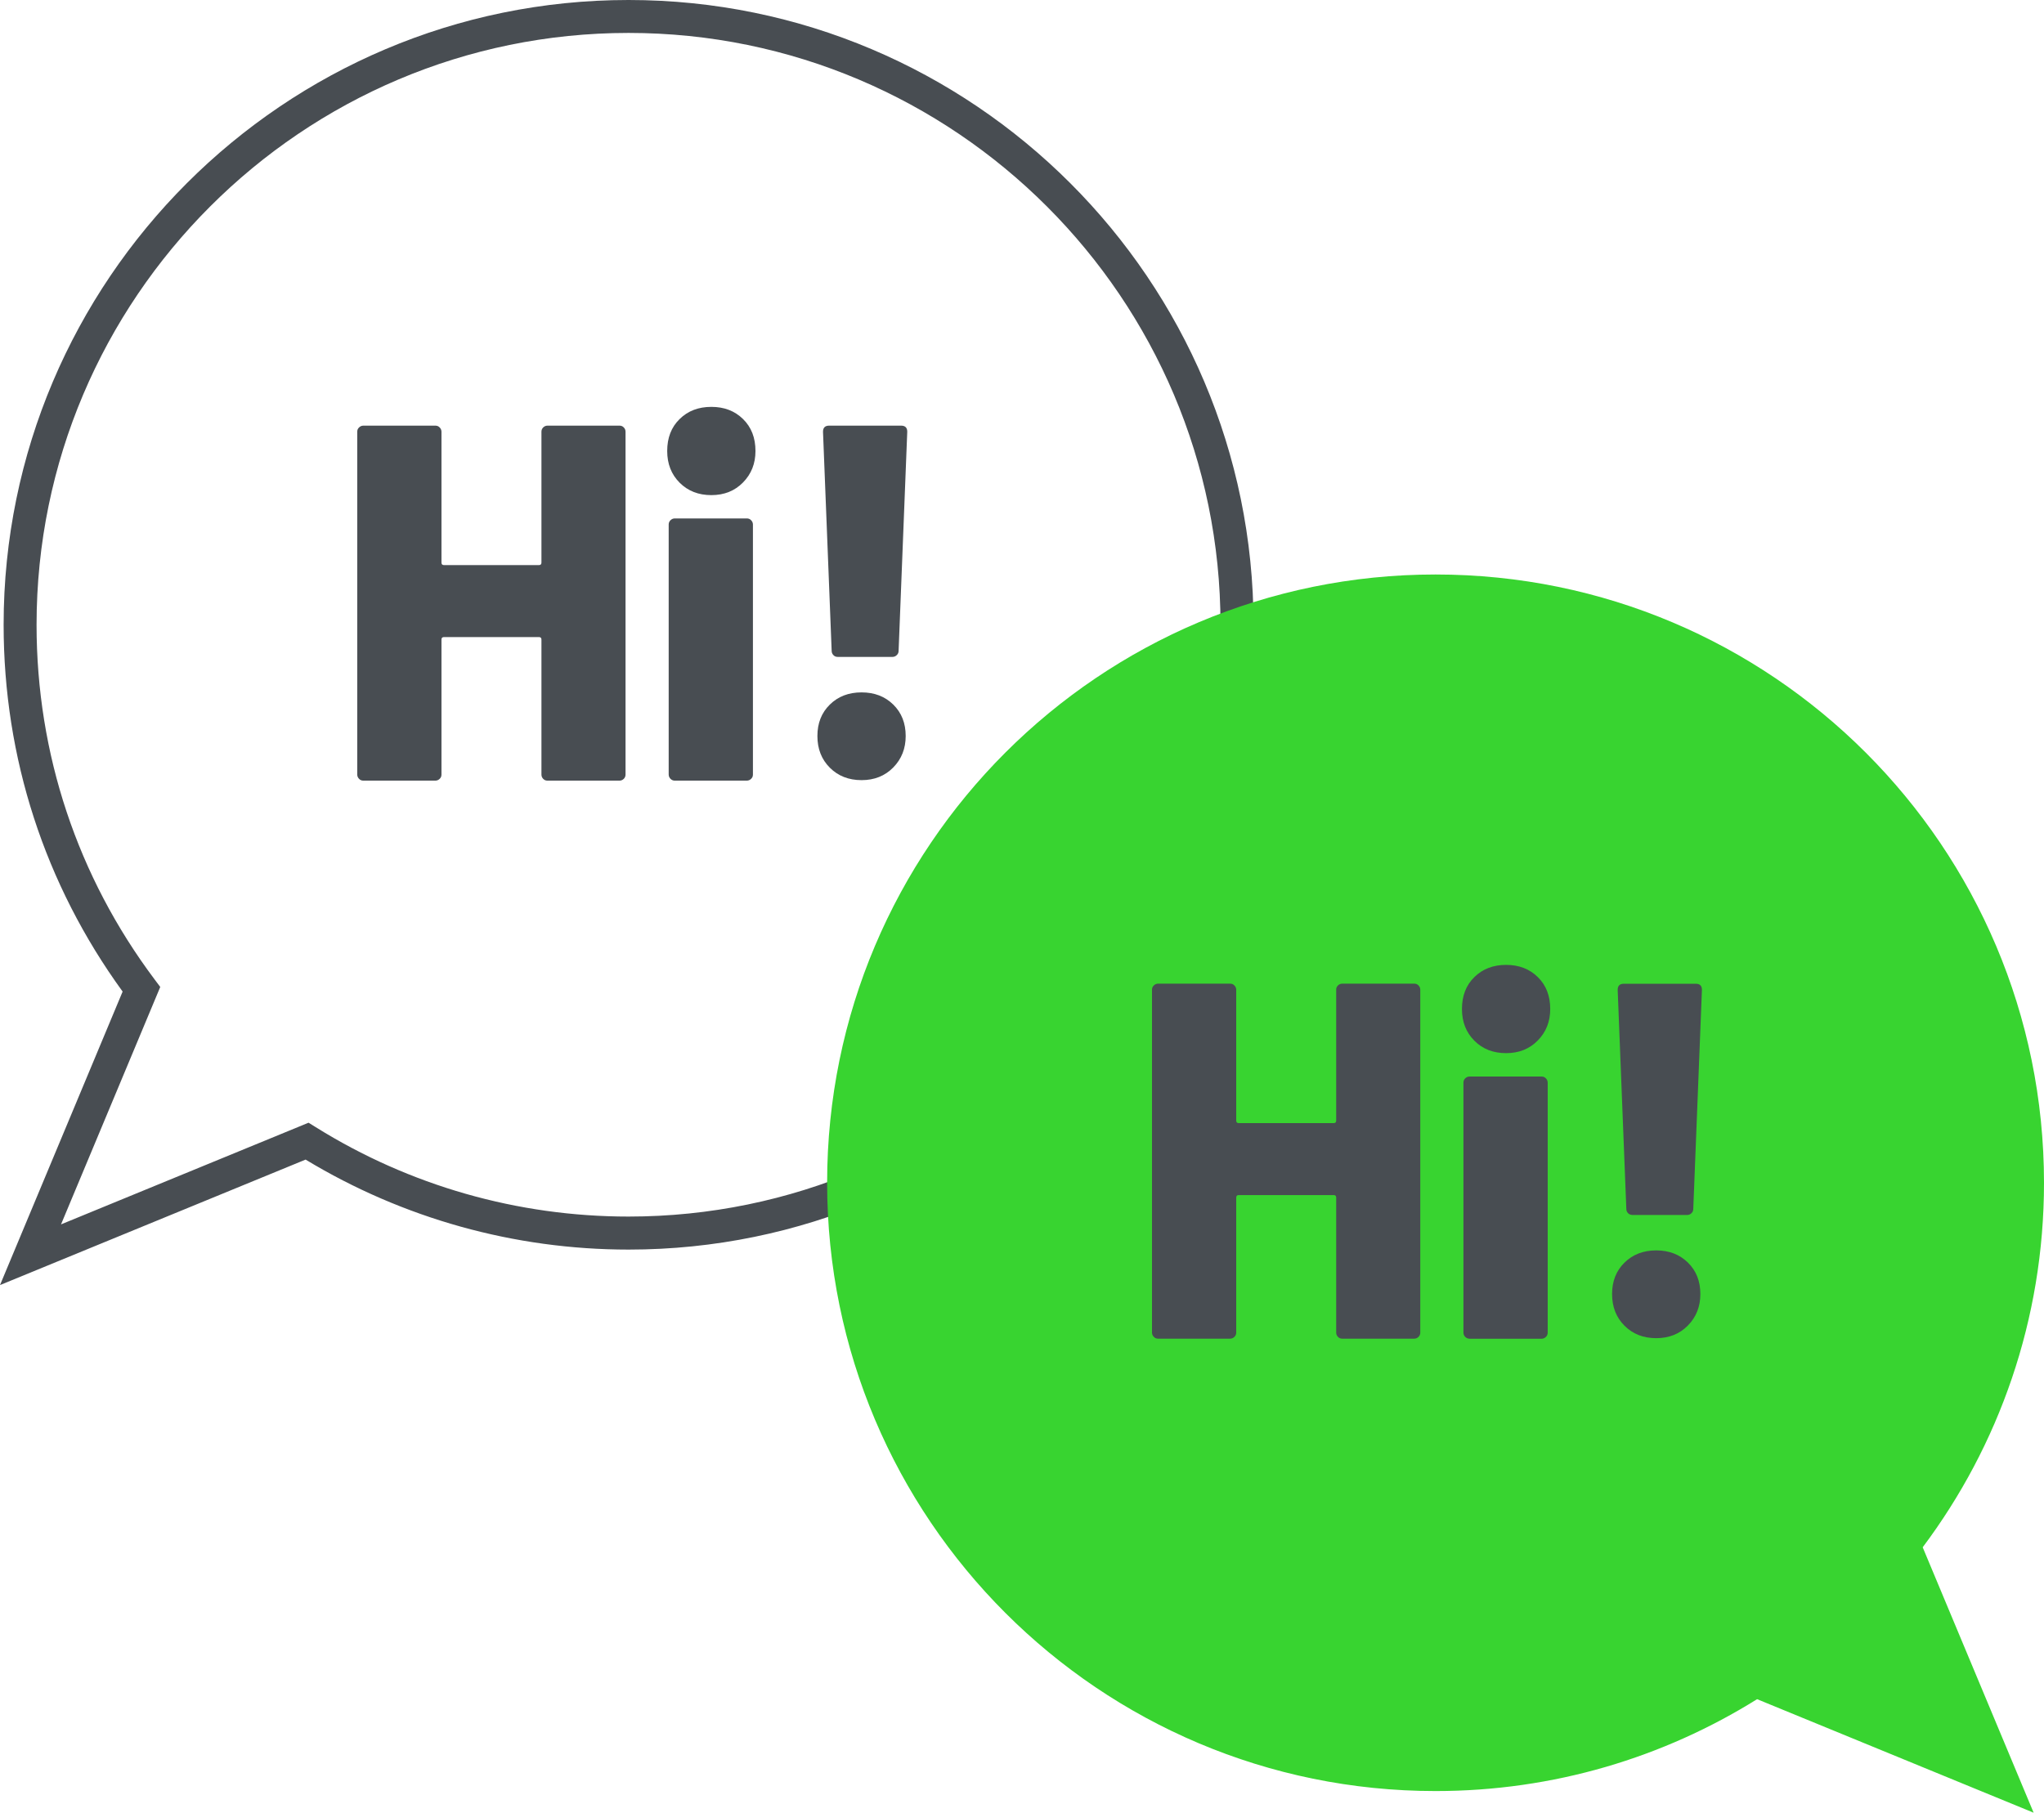 <svg width="124" height="110" viewBox="0 0 124 110" fill="none" xmlns="http://www.w3.org/2000/svg">
<path d="M0 77.978L7.439 60.168C2.713 53.664 0.22 45.985 0.22 37.912C0.22 17.005 17.225 0 38.133 0C59.04 0 76.046 17.005 76.046 37.912C76.046 58.814 59.04 75.825 38.133 75.825C31.209 75.825 24.444 73.936 18.539 70.364L0 77.978ZM38.133 1.998C18.329 1.998 2.218 18.109 2.218 37.912C2.218 45.74 4.696 53.184 9.377 59.429L9.722 59.888L3.702 74.296L18.719 68.126L19.154 68.396C24.844 71.948 31.408 73.821 38.128 73.821C57.931 73.821 74.042 57.71 74.042 37.907C74.042 18.109 57.931 1.998 38.133 1.998Z" fill="#484D52"/>
<path d="M87.087 34.86C107.474 34.86 124 51.386 124 71.773C124 80.071 121.263 87.724 116.641 93.889L123.371 109.995L106.595 103.106C100.935 106.638 94.255 108.681 87.091 108.681C66.704 108.681 50.178 92.155 50.178 71.768C50.178 51.381 66.704 34.86 87.087 34.86Z" fill="#38D430"/>
<path d="M32.952 25.938C33.022 25.868 33.112 25.828 33.212 25.828H37.583C37.688 25.828 37.773 25.863 37.843 25.938C37.913 26.008 37.948 26.098 37.948 26.197V46.999C37.948 47.104 37.913 47.189 37.843 47.259C37.773 47.329 37.683 47.369 37.583 47.369H33.212C33.107 47.369 33.022 47.334 32.952 47.259C32.882 47.189 32.847 47.099 32.847 46.999V38.812C32.847 38.707 32.797 38.657 32.693 38.657H26.937C26.832 38.657 26.782 38.707 26.782 38.812V46.999C26.782 47.104 26.748 47.189 26.673 47.259C26.603 47.329 26.513 47.369 26.413 47.369H22.042C21.937 47.369 21.852 47.334 21.782 47.259C21.712 47.189 21.672 47.099 21.672 46.999V26.197C21.672 26.093 21.707 26.008 21.782 25.938C21.852 25.868 21.942 25.828 22.042 25.828H26.413C26.518 25.828 26.603 25.863 26.673 25.938C26.743 26.008 26.782 26.098 26.782 26.197V34.136C26.782 34.24 26.832 34.29 26.937 34.29H32.693C32.797 34.29 32.847 34.24 32.847 34.136V26.197C32.847 26.093 32.882 26.008 32.952 25.938Z" fill="#484D52"/>
<path d="M41.23 29.29C40.726 28.785 40.476 28.146 40.476 27.366C40.476 26.567 40.726 25.918 41.23 25.428C41.73 24.933 42.374 24.689 43.154 24.689C43.933 24.689 44.573 24.933 45.077 25.428C45.582 25.923 45.831 26.567 45.831 27.366C45.831 28.126 45.582 28.76 45.077 29.275C44.573 29.789 43.933 30.044 43.154 30.044C42.374 30.044 41.735 29.794 41.23 29.29ZM40.676 47.259C40.606 47.189 40.566 47.099 40.566 46.999V31.828C40.566 31.728 40.601 31.638 40.676 31.568C40.746 31.498 40.836 31.458 40.936 31.458H45.307C45.412 31.458 45.497 31.493 45.567 31.568C45.637 31.638 45.677 31.728 45.677 31.828V46.999C45.677 47.104 45.642 47.189 45.567 47.259C45.497 47.329 45.407 47.369 45.307 47.369H40.936C40.836 47.369 40.751 47.334 40.676 47.259Z" fill="#484D52"/>
<path d="M50.343 46.585C49.838 46.08 49.588 45.441 49.588 44.661C49.588 43.882 49.838 43.248 50.343 42.753C50.847 42.258 51.487 42.014 52.266 42.014C53.045 42.014 53.685 42.258 54.19 42.753C54.694 43.248 54.944 43.882 54.944 44.661C54.944 45.421 54.694 46.055 54.19 46.57C53.685 47.084 53.045 47.339 52.266 47.339C51.482 47.339 50.842 47.084 50.343 46.585ZM50.558 39.751C50.488 39.681 50.453 39.591 50.453 39.491L49.928 26.197C49.928 25.953 50.053 25.828 50.298 25.828H54.669C54.914 25.828 55.039 25.953 55.039 26.197L54.514 39.491C54.514 39.596 54.479 39.681 54.404 39.751C54.334 39.821 54.244 39.861 54.145 39.861H50.822C50.712 39.861 50.627 39.826 50.558 39.751Z" fill="#484D52"/>
<path d="M81.166 59.798C81.236 59.728 81.326 59.688 81.426 59.688H85.797C85.902 59.688 85.987 59.723 86.057 59.798C86.127 59.868 86.162 59.958 86.162 60.058V80.86C86.162 80.965 86.127 81.05 86.057 81.12C85.987 81.19 85.897 81.23 85.797 81.23H81.426C81.321 81.23 81.236 81.195 81.166 81.12C81.096 81.05 81.061 80.96 81.061 80.86V72.672C81.061 72.567 81.011 72.517 80.906 72.517H75.151C75.046 72.517 74.996 72.567 74.996 72.672V80.86C74.996 80.965 74.961 81.05 74.886 81.12C74.817 81.19 74.727 81.23 74.627 81.23H70.255C70.15 81.23 70.066 81.195 69.996 81.12C69.926 81.05 69.886 80.96 69.886 80.86V60.058C69.886 59.953 69.921 59.868 69.996 59.798C70.066 59.728 70.156 59.688 70.255 59.688H74.627C74.732 59.688 74.817 59.723 74.886 59.798C74.956 59.868 74.996 59.958 74.996 60.058V67.996C74.996 68.101 75.046 68.151 75.151 68.151H80.906C81.011 68.151 81.061 68.101 81.061 67.996V60.058C81.056 59.958 81.091 59.868 81.166 59.798Z" fill="#484D52"/>
<path d="M89.444 63.151C88.94 62.646 88.69 62.007 88.69 61.227C88.69 60.428 88.94 59.778 89.444 59.289C89.944 58.794 90.588 58.549 91.368 58.549C92.147 58.549 92.787 58.794 93.291 59.289C93.796 59.783 94.045 60.428 94.045 61.227C94.045 61.986 93.796 62.621 93.291 63.136C92.787 63.65 92.147 63.905 91.368 63.905C90.588 63.905 89.944 63.655 89.444 63.151ZM88.89 81.125C88.82 81.055 88.78 80.965 88.78 80.865V65.693C88.78 65.593 88.815 65.503 88.89 65.433C88.96 65.364 89.05 65.324 89.15 65.324H93.521C93.626 65.324 93.711 65.359 93.781 65.433C93.851 65.503 93.891 65.593 93.891 65.693V80.865C93.891 80.97 93.856 81.055 93.781 81.125C93.711 81.195 93.621 81.235 93.521 81.235H89.15C89.05 81.23 88.96 81.195 88.89 81.125Z" fill="#484D52"/>
<path d="M98.552 80.446C98.047 79.941 97.797 79.302 97.797 78.522C97.797 77.743 98.047 77.108 98.552 76.614C99.056 76.119 99.696 75.874 100.475 75.874C101.254 75.874 101.894 76.119 102.398 76.614C102.903 77.108 103.153 77.743 103.153 78.522C103.153 79.282 102.903 79.916 102.398 80.431C101.894 80.945 101.254 81.2 100.475 81.2C99.696 81.2 99.056 80.95 98.552 80.446ZM98.766 73.617C98.697 73.546 98.662 73.457 98.662 73.357L98.137 60.063C98.137 59.818 98.262 59.694 98.507 59.694H102.878C103.123 59.694 103.248 59.818 103.248 60.063L102.723 73.357C102.723 73.462 102.688 73.546 102.613 73.617C102.543 73.686 102.453 73.726 102.354 73.726H99.031C98.926 73.721 98.837 73.686 98.766 73.617Z" fill="#484D52"/>
</svg>
